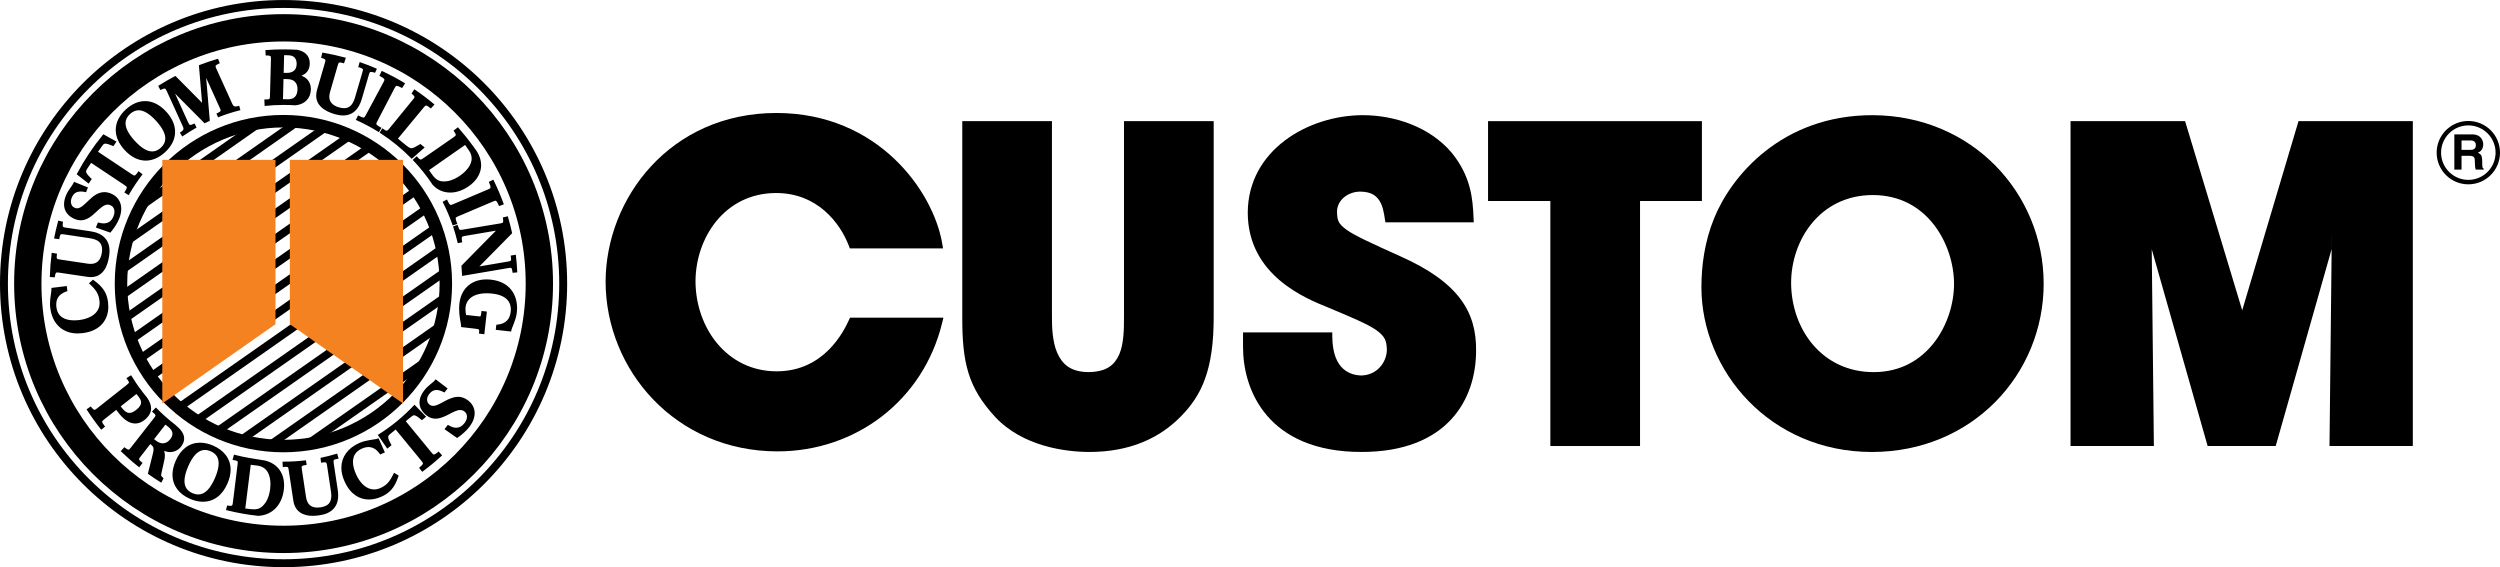 <?xml version="1.0" encoding="utf-8"?>
<!-- Generator: Adobe Illustrator 16.0.4, SVG Export Plug-In . SVG Version: 6.00 Build 0)  -->
<!DOCTYPE svg PUBLIC "-//W3C//DTD SVG 1.1//EN" "http://www.w3.org/Graphics/SVG/1.1/DTD/svg11.dtd">
<svg version="1.1" id="Layer_1" xmlns="http://www.w3.org/2000/svg" xmlns:xlink="http://www.w3.org/1999/xlink" x="0px" y="0px"
	 width="200.317px" height="45.449px" viewBox="0 0 200.317 45.449" enable-background="new 0 0 200.317 45.449"
	 xml:space="preserve">
<circle fill="none" stroke="#000000" stroke-width="0.634" cx="22.722" cy="22.724" r="22.405"/>
<path d="M68.111,25.453l-0.095,0.206c-0.41,0.88-1.973,4.101-5.798,4.094c-3.994-0.008-6.479-3.507-6.489-7.213
	c0.011-3.472,2.325-7.067,6.454-7.074c3.312-0.003,5.126,2.399,5.825,4.207l0.086,0.228h7.469l-0.07-0.413
	c-0.714-4.138-5.095-10.424-13.275-10.435c-8.529,0.001-13.679,6.85-13.693,13.522c0.014,7.062,5.585,13.58,13.761,13.593h0.008
	c6.305,0,11.68-4.103,13.192-10.276l0.107-0.438H68.111z"/>
<path d="M90.062,9.708v15.647c0.002,1.007-0.01,2.175-0.374,3.028c-0.375,0.841-0.977,1.413-2.479,1.433
	c-1.465-0.017-2.1-0.656-2.501-1.55c-0.386-0.9-0.422-2.065-0.419-2.911V9.708h-7.185v15.647c-0.014,3.74,0.478,5.704,2.625,8.042
	c2.214,2.381,5.653,2.813,7.55,2.818h0.015c3.219,0,5.619-1.102,7.32-2.844c1.671-1.69,2.646-3.734,2.635-8.017V9.708H90.062z"/>
<path d="M112.148,20.51c-2.271-1.023-3.58-1.618-4.261-2.104c-0.669-0.502-0.732-0.728-0.757-1.432
	c0.001-0.949,0.884-1.614,1.86-1.621c0.895,0.012,1.277,0.325,1.548,0.74c0.266,0.421,0.354,0.985,0.421,1.417l0.049,0.305h7.079
	l-0.017-0.379c-0.064-1.436-0.181-3.276-1.756-5.203c-1.741-2.06-4.538-3.002-7.119-3.005c-4.366,0.008-9.198,2.788-9.217,7.816
	c0.015,5.025,4.65,6.871,6.415,7.585c1.943,0.816,3.18,1.334,3.871,1.813c0.683,0.494,0.841,0.817,0.86,1.58
	c-0.005,0.985-0.779,2.065-2.101,2.065c-0.694-0.041-2.241-0.328-2.271-3.092v-0.362h-7.152v1.184
	c0.001,1.688,0.468,3.78,1.909,5.47c1.435,1.688,3.84,2.927,7.562,2.927h0.021c3.42,0.003,5.744-1.047,7.188-2.611
	c1.444-1.563,1.994-3.599,1.994-5.512C118.303,25.031,116.925,22.624,112.148,20.51z"/>
<polygon points="119.233,9.708 119.233,16.106 124.225,16.106 124.225,35.738 131.411,35.738 131.411,16.106 136.368,16.106 
	136.368,9.708 "/>
<path d="M150.025,9.229c-7.257,0.003-11.309,4.879-12.678,8.261c-0.774,1.9-1.018,3.829-1.018,5.54
	c0.013,6.691,5.491,13.184,13.661,13.186c4.026,0,7.476-1.562,9.908-4.031c2.434-2.469,3.855-5.844,3.855-9.464
	C163.741,15.485,158.017,9.243,150.025,9.229z M156.57,22.755c0.003,1.544-0.534,3.332-1.607,4.708
	c-1.076,1.377-2.657,2.351-4.834,2.354c-4.115,0-6.602-3.415-6.613-7.163c0.011-3.414,2.303-7.02,6.544-7.026
	c2.212,0.004,3.81,0.986,4.895,2.374C156.036,19.387,156.573,21.193,156.57,22.755z"/>
<polygon points="184.172,9.708 179.661,24.865 175.085,9.708 165.906,9.708 165.906,35.738 172.583,35.738 172.417,20.494 
	172.413,20.125 172.412,19.969 172.486,20.232 172.588,20.591 176.891,35.738 182.345,35.738 186.678,20.484 186.783,20.115 
	186.825,19.969 186.837,18.812 186.84,18.8 186.825,20.221 186.821,20.581 186.655,35.738 193.332,35.738 193.332,9.708 "/>
<g>
	<g>
		<path d="M196.657,10.767h1.427c0.751,0,0.889,0.554,0.889,0.797c0,0.312-0.157,0.578-0.437,0.672
			c0.231,0.102,0.357,0.189,0.357,0.716c0,0.413,0,0.515,0.125,0.562v0.074h-0.651c-0.039-0.133-0.063-0.277-0.063-0.568
			c0-0.385-0.022-0.535-0.461-0.535h-0.608v1.104h-0.577V10.767z M197.927,12.009c0.306,0,0.455-0.107,0.455-0.386
			c0-0.148-0.066-0.369-0.412-0.369h-0.736v0.755H197.927z"/>
	</g>
	<g>
		<g>
			<path d="M195.241,12.232c0-1.402,1.136-2.538,2.538-2.538l0,0c1.401,0,2.538,1.136,2.538,2.538l0,0
				c0,1.401-1.137,2.537-2.538,2.538l0,0v-0.178v-0.178c1.205-0.002,2.181-0.978,2.184-2.183l0,0
				c-0.003-1.206-0.979-2.181-2.184-2.183l0,0c-1.206,0.002-2.181,0.977-2.184,2.183l0,0c0.003,1.205,0.978,2.181,2.184,2.183l0,0
				v0.178v0.178C196.376,14.77,195.241,13.633,195.241,12.232L195.241,12.232z"/>
		</g>
		<g>
			<path d="M197.779,12.232"/>
		</g>
	</g>
</g>
<path d="M8.68,24.573H8.678c0.001-0.121-0.006-0.23-0.019-0.34c-0.079-0.677-0.343-1.21-1.153-1.782l-0.025-0.019L7.45,22.41
	l-0.051,0.046l-0.273,0.246l0.071,0.064c0.525,0.489,0.707,0.799,0.775,1.34c0.007,0.057,0.01,0.114,0.01,0.168v0.001
	c0,0.752-0.656,1.247-1.63,1.371c-0.13,0.016-0.257,0.024-0.379,0.024c-0.009,0-0.02,0-0.03,0c-0.777-0.005-1.325-0.291-1.424-1.065
	c-0.008-0.07-0.013-0.139-0.013-0.205c0.006-0.464,0.199-0.83,0.828-1.051l0.031-0.011l0.036-0.013l-0.05-0.405L4.118,23.07
	l0.004,0.08c0,0.013,0.001,0.024,0.001,0.037c0.001,0.229-0.116,0.669-0.116,1.155c0,0.104,0.005,0.209,0.02,0.317
	c0.152,1.3,1.001,2.059,2.189,2.059h0.013c0.123,0,0.25-0.008,0.382-0.024C8.106,26.518,8.684,25.55,8.68,24.573z M6.019,17.562
	c0.157,0.062,0.307,0.091,0.45,0.091c0.5-0.001,0.878-0.338,1.218-0.653c0.335-0.314,0.642-0.604,0.936-0.606l0.001,0.001h0.009
	c0.065,0,0.132,0.012,0.204,0.042c0.208,0.085,0.332,0.267,0.334,0.528c0,0.111-0.023,0.235-0.078,0.37
	c-0.158,0.379-0.407,0.562-0.786,0.565c0,0-0.002,0-0.008,0c-0.114,0-0.239-0.019-0.375-0.058l-0.037-0.01l-0.039-0.009
	l-0.029,0.068l-0.137,0.341l1.161,0.409l0.039-0.046c0.247-0.29,0.52-0.702,0.667-1.07c0.113-0.281,0.167-0.547,0.167-0.79v-0.004
	c0.001-0.572-0.313-1.02-0.837-1.228v-0.001c-0.184-0.073-0.356-0.107-0.518-0.107c-0.532,0.002-0.926,0.351-1.266,0.673
	c-0.338,0.328-0.638,0.627-0.915,0.623c0,0,0,0-0.001,0c-0.002,0-0.005,0-0.013,0.001c-0.048-0.001-0.105-0.011-0.168-0.037
	c-0.211-0.087-0.315-0.264-0.318-0.495c0-0.097,0.021-0.204,0.065-0.312c0.151-0.365,0.373-0.496,0.729-0.502
	c0.005,0,0.008,0,0.012,0c0.102,0,0.214,0.014,0.337,0.04l0.032,0.008l0.04,0.009l0.153-0.384l-1.12-0.45l-0.034,0.077
	c-0.126,0.294-0.412,0.532-0.614,1.033c-0.097,0.241-0.147,0.47-0.147,0.686c0,0,0,0.003,0,0.007v0.001
	C5.131,16.906,5.446,17.334,6.019,17.562z M11.675,12.869l0.005,0c0.533,0,1.06-0.231,1.535-0.662
	c0.528-0.48,0.816-1.049,0.816-1.645c0-0.534-0.23-1.082-0.701-1.601c-0.523-0.577-1.113-0.86-1.705-0.86
	c-0.535,0-1.062,0.23-1.537,0.663C9.562,9.244,9.273,9.812,9.273,10.41c0,0.534,0.231,1.082,0.702,1.6
	C10.496,12.585,11.085,12.87,11.675,12.869z M10.422,9.131c0.225-0.204,0.45-0.294,0.688-0.295h0.001
	c0.414-0.001,0.894,0.295,1.408,0.863c0.478,0.526,0.728,1,0.727,1.395c0,0,0,0.003,0,0.007c-0.003,0.271-0.113,0.512-0.363,0.74
	c-0.225,0.204-0.451,0.294-0.687,0.294h-0.004c-0.414,0.001-0.892-0.296-1.405-0.863c-0.48-0.527-0.729-1.001-0.728-1.396
	C10.059,9.605,10.169,9.36,10.422,9.131z M39.348,22.41c-0.126-0.016-0.249-0.022-0.368-0.022c-0.66,0-1.193,0.22-1.567,0.593
	c-0.335,0.337-0.541,0.796-0.599,1.322c-0.017,0.149-0.024,0.296-0.024,0.437c0,0.285,0.028,0.548,0.062,0.77
	c0.046,0.304,0.101,0.545,0.099,0.604v0.012l-0.005,0.032l-0.007,0.048l1.068,0.122c0.23,0.021,0.349,0.056,0.364,0.08
	c0.014,0.012,0.026,0.036,0.026,0.102c0,0.034-0.004,0.078-0.01,0.135l-0.004,0.039l-0.006,0.047l0.431,0.048l0.204-1.816
	l-0.431-0.047l-0.009,0.089c-0.02,0.208-0.052,0.32-0.07,0.329c-0.009,0.009-0.024,0.019-0.076,0.019
	c-0.019,0-0.043-0.001-0.072-0.004l-1.013-0.114c-0.029-0.183-0.045-0.346-0.045-0.479c0-0.051,0.002-0.097,0.007-0.137
	c0.031-0.271,0.138-0.491,0.314-0.668c0.284-0.287,0.76-0.452,1.38-0.452c0.141,0,0.289,0.008,0.444,0.026
	c0.578,0.063,0.954,0.237,1.182,0.465c0.218,0.219,0.31,0.492,0.31,0.801c0,0.061-0.003,0.123-0.01,0.188
	c-0.034,0.291-0.127,0.538-0.307,0.717c-0.166,0.167-0.411,0.283-0.777,0.317l-0.032,0.004l-0.039,0.003l-0.007,0.07l-0.032,0.289
	l-0.005,0.048l1.233,0.138l0.013-0.08c0.042-0.257,0.37-0.805,0.443-1.444c0.013-0.114,0.02-0.231,0.02-0.348
	c0-0.586-0.17-1.193-0.617-1.638C40.484,22.719,40.003,22.483,39.348,22.41z M18.479,37.635v-0.002
	c0.001-0.865-0.523-1.552-1.41-1.932l-0.018,0.044l0.018-0.044c-0.354-0.151-0.702-0.229-1.033-0.23c-0.001,0-0.004,0-0.006,0
	c-0.832-0.001-1.547,0.499-1.961,1.472c-0.167,0.387-0.249,0.755-0.249,1.098c0-0.004,0.001-0.007,0.001-0.008
	c-0.001,0.875,0.522,1.561,1.41,1.94c0.354,0.153,0.703,0.23,1.035,0.232h0.004c0.831,0,1.546-0.5,1.961-1.473
	C18.397,38.345,18.479,37.976,18.479,37.635z M17.225,38.301c-0.376,0.871-0.823,1.322-1.339,1.32c0,0.001,0,0-0.002,0
	c0,0-0.002,0-0.003,0s-0.003,0-0.004,0c-0.14-0.001-0.29-0.033-0.45-0.102c-0.452-0.2-0.642-0.514-0.646-0.979
	c0-0.321,0.101-0.715,0.295-1.165c0.374-0.868,0.817-1.319,1.33-1.322l0.001,0.001h0.01c0.142,0,0.294,0.032,0.457,0.103
	c0.451,0.197,0.642,0.513,0.646,0.979C17.52,37.457,17.419,37.85,17.225,38.301z M31.886,38.071l-0.316-0.188l-0.041,0.085
	c-0.311,0.647-0.553,0.911-1.05,1.137c-0.173,0.079-0.342,0.113-0.504,0.113h-0.003c-0.576,0.001-1.106-0.46-1.439-1.207
	c-0.16-0.354-0.25-0.698-0.25-1.002c0.005-0.462,0.196-0.827,0.703-1.057c0.184-0.084,0.366-0.13,0.542-0.13
	c0.309,0.001,0.608,0.141,0.896,0.537l0.019,0.026l0.022,0.031l0.375-0.166l-0.508-1.133l-0.077,0.027
	c-0.242,0.094-0.881,0.091-1.469,0.353c-0.934,0.414-1.433,1.136-1.433,1.978c0,0,0,0.006,0,0.01c0,0.341,0.083,0.708,0.252,1.081
	c0.464,1.045,1.208,1.457,1.95,1.457h0.007c0.343,0,0.683-0.084,0.998-0.225c0.623-0.275,1.055-0.684,1.361-1.628l0.011-0.028
	l0.012-0.038L31.886,38.071L31.886,38.071z M37.5,32.081L37.5,32.081c-0.263-0.201-0.528-0.285-0.784-0.285
	c-0.004,0.001-0.01,0-0.019,0.001c-0.791,0.01-1.49,0.731-1.981,0.723c0,0,0,0-0.001,0c-0.003,0-0.009,0-0.021,0.003
	c-0.091-0.003-0.183-0.03-0.278-0.102c-0.135-0.104-0.196-0.24-0.196-0.396c0-0.142,0.056-0.303,0.169-0.451
	c0.179-0.231,0.365-0.324,0.587-0.326c0.167,0,0.359,0.058,0.574,0.17l0.031,0.015l0.035,0.017l0.249-0.324l-0.96-0.734
	l-0.051,0.067c-0.199,0.247-0.54,0.402-0.868,0.832c-0.246,0.319-0.374,0.646-0.374,0.961v0.002c0,0.393,0.201,0.755,0.584,1.048
	c0.23,0.176,0.47,0.247,0.703,0.246c0.758-0.009,1.455-0.701,1.971-0.693l0,0c0.128,0.003,0.234,0.033,0.342,0.113
	c0.133,0.104,0.205,0.247,0.205,0.42c0,0.153-0.06,0.332-0.2,0.517c-0.193,0.25-0.411,0.367-0.666,0.369
	c-0.178,0-0.377-0.061-0.597-0.194l-0.032-0.018l-0.035-0.02l-0.047,0.058l-0.223,0.291l1.008,0.704l0.049-0.031
	c0.317-0.215,0.691-0.539,0.932-0.854c0.286-0.375,0.427-0.751,0.427-1.103v-0.003C38.033,32.703,37.842,32.34,37.5,32.081z
	 M27.04,36.765l0.038-0.006l0.055-0.007l-0.119-0.408l-0.046,0.015c-0.413,0.127-0.814,0.228-1.245,0.318l-0.042,0.009l0.045,0.387
	l0.049-0.007l0.039-0.005c0.078-0.014,0.14-0.02,0.187-0.02c0.104,0.004,0.126,0.02,0.147,0.047
	c0.021,0.025,0.042,0.102,0.058,0.212l0.315,2.103c0.019,0.116,0.027,0.223,0.027,0.322c-0.01,0.535-0.225,0.82-0.853,0.925
	c-0.088,0.013-0.171,0.02-0.248,0.02c-0.004,0-0.011-0.001-0.021,0c-0.524-0.007-0.808-0.259-0.904-0.834l-0.336-2.231
	c-0.01-0.064-0.016-0.116-0.016-0.155c0.004-0.07,0.008-0.078,0.043-0.108c0.035-0.027,0.123-0.06,0.274-0.08l0.04-0.006
	l0.048-0.007l-0.062-0.368l-0.045,0.006c-0.565,0.069-1.14,0.104-1.722,0.104c-0.019,0-0.04-0.001-0.061-0.001h-0.05l0.025,0.44
	l0.09-0.012c0.047-0.008,0.088-0.01,0.125-0.01c0.02,0,0.04,0.001,0.06,0.001c0.104,0.002,0.125,0.019,0.147,0.046
	c0.019,0.02,0.039,0.127,0.055,0.239l0.366,2.416c0.131,0.912,0.813,1.222,1.535,1.222h0.028c0.176,0,0.356-0.016,0.537-0.044
	c0.949-0.135,1.498-0.68,1.494-1.58v-0.006c0-0.138-0.01-0.279-0.032-0.43l-0.324-2.135c-0.009-0.064-0.016-0.117-0.015-0.154
	c0-0.073,0.011-0.118,0.037-0.137C26.799,36.821,26.889,36.789,27.04,36.765z M4.4,22.141c0.021-0.152,0.051-0.231,0.078-0.266
	c0.03-0.037,0.04-0.04,0.111-0.044c0.038,0,0.09,0.006,0.153,0.016L7,22.182c0.095,0.015,0.187,0.023,0.274,0.023
	c0.964-0.002,1.35-0.848,1.47-1.686c0.021-0.141,0.032-0.274,0.032-0.402V20.11c0.003-0.87-0.525-1.437-1.531-1.578l-1.968-0.291
	c-0.111-0.017-0.186-0.036-0.211-0.059C5.039,18.16,5.022,18.14,5.02,18.035c0-0.047,0.006-0.108,0.018-0.185l0.005-0.04
	l0.005-0.044l-0.379-0.088l-0.012,0.044c-0.122,0.438-0.227,0.887-0.315,1.338l-0.01,0.05l0.417,0.055l0.013-0.086
	c0.021-0.15,0.054-0.239,0.081-0.273c0.031-0.037,0.04-0.041,0.111-0.044c0.007,0,0.01,0,0.012,0c0.036,0,0.084,0.006,0.143,0.015
	l2.104,0.314c0.656,0.107,0.961,0.354,0.968,0.908v0.011c0,0.072-0.007,0.152-0.02,0.236c-0.101,0.617-0.384,0.895-0.897,0.9
	c-0.071,0-0.146-0.006-0.225-0.018l-2.243-0.335c-0.111-0.015-0.186-0.035-0.211-0.057c-0.026-0.021-0.044-0.045-0.046-0.149
	c0-0.003,0-0.007,0-0.007c0-0.044,0.006-0.092,0.017-0.167l0.007-0.037l0.007-0.048l-0.425-0.073l-0.007,0.05
	c-0.077,0.605-0.125,1.22-0.143,1.843l-0.002,0.045l0.395,0.032L4.4,22.141z M10.833,33.935c0.248,0,0.5-0.089,0.744-0.282
	c0.342-0.269,0.513-0.569,0.528-0.885h0.001v-0.049c-0.001-0.291-0.127-0.585-0.334-0.876c-0.214-0.257-0.417-0.519-0.611-0.786
	c-0.057-0.076-0.101-0.145-0.16-0.227c-0.026-0.036-0.057-0.084-0.085-0.123c-0.133-0.195-0.263-0.398-0.386-0.601l-0.025-0.042
	l-0.379,0.236l0.057,0.073c0.111,0.138,0.148,0.227,0.148,0.266c0,0.001,0,0.003,0,0.004l0,0.001
	c0.003,0.036-0.041,0.093-0.163,0.188l-2.393,1.892c-0.1,0.079-0.169,0.117-0.201,0.114c0,0,0,0-0.001,0
	c0-0.001-0.002-0.001-0.005-0.001H7.565c-0.032,0.004-0.112-0.041-0.241-0.207L7.3,32.6l-0.028-0.033l-0.337,0.23l0.025,0.04
	c0.348,0.538,0.723,1.06,1.123,1.56l0.031,0.038L8.42,34.18l-0.051-0.067l-0.038,0.028l0.037-0.03
	c-0.108-0.135-0.16-0.229-0.174-0.283l-0.005-0.037h0c-0.003-0.039,0.038-0.093,0.156-0.184l0.969-0.763l0.227,0.289
	C9.918,33.609,10.354,33.934,10.833,33.935z M9.674,32.561l1.258-0.991l0.154,0.195c0.126,0.158,0.218,0.316,0.218,0.476
	c0,0.007,0,0.014,0.002,0.018c-0.002,0.15-0.093,0.346-0.401,0.59c-0.219,0.172-0.394,0.237-0.537,0.236
	c-0.21,0.001-0.393-0.142-0.583-0.38L9.674,32.561z M14.499,35.798c0.165-0.213,0.25-0.422,0.257-0.631l0.001-0.001v-0.029
	c-0.002-0.405-0.287-0.75-0.718-1.106c-0.537-0.412-1.042-0.862-1.513-1.343l-0.035-0.036l-0.314,0.332l0.072,0.059
	c0.168,0.129,0.214,0.209,0.21,0.24c0,0-0.001,0.002,0,0.01c0,0.034-0.038,0.101-0.115,0.198l-1.859,2.374
	c-0.093,0.123-0.148,0.166-0.186,0.163c0,0.001-0.001,0-0.002,0c-0.002-0.001-0.005-0.002-0.01,0
	c-0.041-0.003-0.128-0.042-0.258-0.145l-0.032-0.024l-0.035-0.026l-0.29,0.315l0.033,0.032c0.451,0.434,0.921,0.847,1.414,1.235
	l0.039,0.03l0.265-0.356l-0.07-0.052c-0.14-0.107-0.194-0.181-0.206-0.222l0.002-0.001l-0.005-0.027
	c0-0.033,0.036-0.102,0.115-0.197l0.784-1.01c0.194,0.157,0.258,0.227,0.261,0.416c0,0.093-0.021,0.215-0.062,0.382l-0.395,1.584
	l0.027,0.02c0.299,0.212,0.693,0.472,1.004,0.666l0.044,0.027l0.186-0.348l-0.052-0.049c-0.066-0.059-0.154-0.158-0.149-0.199
	c0-0.029,0.005-0.069,0.018-0.122l0.238-1.069c0.033-0.146,0.048-0.277,0.048-0.394v-0.006c0-0.138-0.024-0.261-0.064-0.367
	c0.163,0.07,0.325,0.103,0.479,0.103C13.986,36.223,14.303,36.048,14.499,35.798z M13.047,35.522c-0.171,0-0.358-0.065-0.557-0.22
	l-0.144-0.113l0.91-1.165l0.2,0.154c0.264,0.208,0.363,0.398,0.363,0.579c0,0.139-0.06,0.284-0.176,0.435
	C13.469,35.413,13.267,35.522,13.047,35.522z M21.233,36.901c-0.832-0.138-1.613-0.242-2.442-0.462l-0.046-0.013l-0.11,0.431
	l0.094,0.012c0.156,0.017,0.245,0.049,0.28,0.075c0.033,0.027,0.039,0.042,0.042,0.118c0,0.031-0.022,0.228-0.03,0.282l-0.362,2.928
	c-0.012,0.112-0.032,0.188-0.054,0.215c-0.02,0.025-0.048,0.045-0.162,0.047c-0.04,0-0.091-0.01-0.161-0.019l-0.042-0.004
	L18.2,40.508l-0.092,0.36l0.046,0.013c0.82,0.205,1.665,0.358,2.523,0.452c1.177-0.049,1.923-0.925,2.062-2.069
	c0.018-0.13,0.025-0.253,0.025-0.372V38.89C22.767,37.82,22.157,37.126,21.233,36.901z M21.646,39.183
	c-0.037,0.299-0.135,0.747-0.375,1.094c-0.292,0.414-0.534,0.53-0.928,0.535c-0.094,0-0.195-0.006-0.306-0.021l-0.006,0.047
	l0.006-0.047l-0.383-0.049l0.437-3.499l0.52,0.064c0.834,0.106,1.055,0.801,1.061,1.486C21.67,38.928,21.661,39.06,21.646,39.183z
	 M35.149,36.177l-0.066,0.055c-0.169,0.141-0.273,0.188-0.315,0.186h-0.004c-0.039,0.003-0.093-0.04-0.185-0.153l-2.067-2.515
	l0.437-0.358c0.097-0.081,0.159-0.114,0.226-0.116l0.002-0.034v0.034c0.092-0.003,0.264,0.083,0.572,0.348l0.025,0.021l0.03,0.025
	l0.34-0.279l-0.932-0.96l-0.034,0.037c-0.847,0.903-1.811,1.696-2.867,2.357L30.27,34.85l0.761,1.099l0.341-0.282l-0.035-0.062
	c-0.167-0.299-0.233-0.48-0.232-0.58c0.001-0.1,0.042-0.15,0.161-0.251l0.437-0.359l2.072,2.521
	c0.081,0.097,0.118,0.161,0.115,0.194v0.004c0.004,0.037-0.049,0.132-0.245,0.29l-0.03,0.025l-0.035,0.029l0.052,0.067l0.197,0.26
	l0.039-0.027c0.53-0.394,1.039-0.812,1.524-1.257l0.035-0.032l-0.031-0.034L35.149,36.177z M21.254,8.485
	c0.49-0.051,0.986-0.078,1.49-0.078c0.319,0,0.634,0.013,0.948,0.032c0.36-0.045,0.654-0.174,0.865-0.386
	c0.219-0.22,0.343-0.523,0.353-0.888V7.132c0-0.31-0.107-0.588-0.313-0.792c-0.118-0.118-0.267-0.211-0.443-0.272
	c0.163-0.066,0.292-0.15,0.39-0.249c0.203-0.202,0.27-0.46,0.276-0.716c0-0.013,0-0.025,0-0.036c0-0.3-0.097-0.546-0.286-0.732
	c-0.177-0.177-0.425-0.292-0.731-0.347c-0.361-0.02-0.718-0.03-1.078-0.03c-0.475,0-0.945,0.018-1.411,0.053l-0.045,0.003
	l0.015,0.428l0.083,0.002l0.001-0.047l0,0.047c0.193,0.002,0.285,0.036,0.305,0.061c0.022,0.019,0.039,0.074,0.038,0.181
	c0,0.019,0,0.039-0.001,0.061l-0.078,2.938c0,0.141-0.019,0.215-0.044,0.235c-0.019,0.024-0.096,0.053-0.261,0.052
	c-0.016,0-0.034,0-0.052-0.001l-0.04-0.002l-0.053-0.003l0.021,0.524L21.254,8.485z M22.765,4.42l0.337,0.008
	c0.246,0.009,0.379,0.067,0.485,0.17c0.014,0.016,0.029,0.033,0.043,0.049c0.089,0.107,0.14,0.264,0.14,0.458v0.026
	c-0.005,0.23-0.073,0.395-0.188,0.51c-0.128,0.127-0.324,0.2-0.591,0.2c-0.017,0-0.033,0-0.05,0l-0.212-0.005L22.765,4.42z
	 M22.715,6.331l0.344,0.009c0.253,0.007,0.442,0.085,0.571,0.214c0.134,0.136,0.208,0.327,0.208,0.572v0.031
	c-0.009,0.292-0.088,0.485-0.212,0.608c-0.128,0.128-0.314,0.19-0.552,0.19h-0.029l-0.371-0.01L22.715,6.331z M36.427,10.513
	l-0.039,0.027c0.086,0.121,0.125,0.206,0.131,0.25c0.001,0.006,0.001,0.012,0.001,0.019c-0.001,0.03-0.008,0.045-0.045,0.086
	c-0.027,0.027-0.071,0.06-0.127,0.099l-2.415,1.675c-0.098,0.071-0.171,0.112-0.213,0.115c-0.004,0-0.01,0-0.016,0
	c-0.036,0-0.081-0.016-0.161-0.095c-0.026-0.027-0.056-0.06-0.089-0.101l-0.025-0.031l-0.032-0.039l-0.327,0.292l0.034,0.036
	c0.57,0.6,1.089,1.251,1.549,1.942c0.013,0.016,0.017,0.018,0.016,0.018c0.386,0.428,0.887,0.624,1.407,0.624
	c0.496,0,1.009-0.178,1.467-0.498c0.147-0.102,0.269-0.198,0.383-0.311c0.426-0.425,0.626-0.906,0.626-1.389
	c0-0.37-0.117-0.739-0.334-1.086c-0.057-0.083-0.113-0.164-0.168-0.244c-0.05-0.066-0.098-0.135-0.148-0.205
	c-0.371-0.51-0.764-0.999-1.182-1.468l-0.03-0.033l-0.348,0.271l0.045,0.07L36.427,10.513z M37.267,11.614l0.301,0.43
	c0.159,0.228,0.224,0.446,0.224,0.654c0,0.381-0.222,0.736-0.513,1.03c-0.129,0.128-0.271,0.244-0.408,0.339
	c-0.247,0.173-0.646,0.401-1.063,0.455c-0.09,0.012-0.174,0.017-0.25,0.017c-0.315-0.001-0.515-0.093-0.714-0.29
	c-0.082-0.081-0.162-0.18-0.244-0.299l-0.223-0.317L37.267,11.614z M39.106,15.177l-2.796,1.185
	c-0.093,0.038-0.153,0.06-0.189,0.059c-0.028,0-0.047-0.008-0.082-0.04c-0.045-0.046-0.107-0.145-0.184-0.312l-0.018-0.038
	l-0.021-0.046l-0.35,0.185l0.021,0.042c0.296,0.58,0.554,1.184,0.77,1.809l0.015,0.044l0.376-0.122l-0.035-0.086
	c-0.072-0.178-0.099-0.287-0.099-0.35c0.001-0.048,0.011-0.065,0.03-0.085c0.027-0.027,0.087-0.06,0.174-0.094l2.79-1.184
	c0.092-0.039,0.151-0.061,0.188-0.06c0.03,0.001,0.048,0.008,0.083,0.04c0.043,0.042,0.104,0.145,0.175,0.314l0.017,0.035
	l0.018,0.041l0.381-0.143l-0.016-0.045c-0.234-0.646-0.503-1.276-0.804-1.887l-0.021-0.043l-0.363,0.177l0.035,0.079l0,0
	c0.075,0.178,0.104,0.287,0.104,0.349c-0.001,0.046-0.011,0.062-0.03,0.083C39.253,15.109,39.193,15.141,39.106,15.177z
	 M40.302,17.511c0.014,0.082,0.02,0.146,0.02,0.195c0,0.08-0.017,0.114-0.032,0.128c-0.021,0.025-0.096,0.053-0.219,0.07
	l-3.007,0.499c-0.069,0.012-0.119,0.019-0.154,0.019c-0.048-0.002-0.063-0.009-0.085-0.029c-0.032-0.028-0.078-0.122-0.132-0.291
	l-0.013-0.039l-0.015-0.047l-0.364,0.13l0.015,0.045c0.135,0.409,0.254,0.824,0.352,1.249l0.01,0.044l0.36-0.067l-0.016-0.083
	c-0.016-0.095-0.023-0.168-0.023-0.223c0-0.088,0.019-0.125,0.034-0.138c0.023-0.026,0.096-0.051,0.216-0.069l2.489-0.422
	l-2.766,2.81l0.002,0.022c0.023,0.246,0.04,0.492,0.051,0.741l0.003,0.054l3.701-0.63c0.069-0.012,0.123-0.019,0.162-0.019
	c0.052,0.001,0.075,0.01,0.093,0.028c0.025,0.02,0.051,0.113,0.078,0.288l0.007,0.039l0.007,0.044l0.326-0.03l0.046-0.004
	l-0.002-0.046c-0.021-0.443-0.059-0.884-0.11-1.319l-0.006-0.05l-0.41,0.069l0.012,0.086c0.015,0.083,0.021,0.147,0.021,0.196
	c0,0.079-0.017,0.114-0.034,0.13c-0.02,0.023-0.094,0.05-0.219,0.068l-2.288,0.388l2.625-2.661l-0.006-0.025
	c-0.095-0.437-0.206-0.866-0.331-1.29l-0.014-0.043l-0.398,0.1L40.302,17.511z M7.353,14.342l-0.029-0.027l-0.024-0.022
	c-0.308-0.293-0.404-0.456-0.403-0.549c0-0.002,0-0.002,0-0.003v0H6.895c0.003-0.066,0.032-0.13,0.094-0.221l0.312-0.471
	l2.691,1.791c0.133,0.087,0.174,0.132,0.171,0.179c0,0-0.001,0.002,0,0.009c0,0.047-0.042,0.152-0.153,0.318l-0.021,0.03
	l-0.027,0.04l0.071,0.048l0.276,0.172l0.025-0.042c0.318-0.555,0.675-1.087,1.062-1.592l0.03-0.038l-0.331-0.25l-0.05,0.076
	c-0.146,0.223-0.234,0.277-0.271,0.273c0,0,0,0-0.001,0c-0.001-0.001-0.004-0.001-0.01,0c-0.035-0.001-0.102-0.033-0.192-0.095
	l-2.718-1.81l0.334-0.463c0.1-0.141,0.138-0.183,0.263-0.187c0.104,0,0.285,0.051,0.571,0.175l0.032,0.013l0.035,0.014l0.245-0.366
	l-1.051-0.585l-0.026,0.03c-0.798,0.97-1.5,2.021-2.093,3.139l-0.019,0.035l0.962,0.749L7.353,14.342z M12.922,7.18l-0.019-0.043
	l0.021,0.043c0.125-0.059,0.212-0.083,0.259-0.083V7.09l0.009-0.013v0.02c0.066-0.001,0.091,0.035,0.173,0.207l1.266,2.783
	c0.042,0.094,0.073,0.165,0.071,0.197c0,0,0,0.002,0,0.008c-0.01,0.076,0.011,0.144-0.212,0.288l-0.039,0.025L14.41,10.63
	l0.196,0.309l0.041-0.028c0.344-0.235,0.697-0.458,1.062-0.665l0.038-0.022l-0.154-0.333l-0.078,0.036
	c-0.13,0.06-0.219,0.083-0.265,0.083c-0.07,0-0.094-0.034-0.176-0.207l-1.045-2.302l2.367,2.38l0.031-0.015
	c0.119-0.057,0.237-0.115,0.355-0.17l0.03-0.014l-0.292-3.44l1.093,2.408c0.044,0.092,0.069,0.162,0.068,0.198c0,0,0,0.001,0,0.004
	l0,0c0.001,0.045-0.032,0.104-0.264,0.211L17.382,9.08l-0.043,0.019l0.135,0.302l0.042-0.017c0.55-0.216,1.119-0.399,1.701-0.547
	l0.047-0.012l-0.099-0.35l-0.083,0.021c-0.097,0.026-0.164,0.037-0.213,0.037c-0.024,0-0.044-0.002-0.061-0.007
	c-0.081-0.019-0.123-0.056-0.203-0.224L17.34,5.514c-0.041-0.087-0.065-0.154-0.067-0.192l0.001-0.002l-0.001-0.012l0,0
	C17.27,5.264,17.305,5.206,17.536,5.1l0.036-0.017l0.041-0.02l-0.146-0.356l-0.041,0.013c-0.494,0.145-0.979,0.311-1.456,0.495
	l-0.033,0.013l0.255,3.01l-2.136-2.155l-0.031,0.016c-0.449,0.236-0.887,0.489-1.312,0.759L12.675,6.88l0.172,0.333L12.922,7.18z
	 M25.712,8.556c0.282,0.282,0.684,0.466,1.103,0.589c0.238,0.07,0.462,0.106,0.671,0.106c0.395,0,0.734-0.13,1-0.396
	c0.221-0.221,0.387-0.53,0.503-0.925l0.567-1.936c0.03-0.109,0.06-0.178,0.086-0.203c0.017-0.017,0.037-0.028,0.091-0.028
	c0.051-0.001,0.129,0.013,0.241,0.047l0.038,0.01l0.039,0.011l0.148-0.323l-0.044-0.019c-0.422-0.183-0.852-0.35-1.29-0.502
	l-0.047-0.016l-0.115,0.404L28.789,5.4c0.148,0.042,0.232,0.086,0.262,0.117c0.022,0.023,0.03,0.039,0.03,0.075
	c0,0.04-0.014,0.102-0.04,0.189l-0.599,2.041c-0.082,0.282-0.193,0.495-0.333,0.634c-0.142,0.14-0.312,0.212-0.538,0.213
	c-0.119,0-0.253-0.021-0.405-0.065c-0.245-0.072-0.432-0.175-0.559-0.302c-0.146-0.148-0.22-0.328-0.221-0.555
	c0-0.114,0.019-0.24,0.06-0.376l0.617-2.135c0.031-0.108,0.061-0.18,0.086-0.202c0.017-0.017,0.037-0.028,0.09-0.029
	c0.051-0.001,0.129,0.013,0.242,0.047l0.04,0.011l0.043,0.012l0.149-0.447l-0.049-0.013c-0.586-0.161-1.186-0.292-1.792-0.395
	l-0.044-0.007l-0.102,0.42l0.084,0.022l0,0c0.148,0.043,0.201,0.077,0.236,0.11c0.022,0.023,0.028,0.04,0.029,0.076
	c0,0.04-0.014,0.102-0.04,0.19L25.408,7.19c-0.049,0.167-0.072,0.325-0.072,0.472c-0.001,0.365,0.144,0.662,0.373,0.891
	L25.712,8.556z M30.496,6.073l-0.022,0.042c0.144,0.076,0.234,0.137,0.28,0.184c0.04,0.042,0.049,0.066,0.05,0.093
	c0.001,0.035-0.026,0.096-0.076,0.194l-1.423,2.646c-0.04,0.074-0.072,0.127-0.1,0.154c-0.028,0.025-0.039,0.03-0.078,0.032
	c-0.01,0-0.021-0.001-0.034-0.002c-0.061-0.008-0.168-0.05-0.321-0.133l-0.037-0.018l-0.043-0.021L28.51,9.609l0.046,0.02
	c0.61,0.271,1.199,0.586,1.76,0.936l0.042,0.026l0.206-0.354l-0.079-0.042c-0.145-0.076-0.235-0.138-0.282-0.184
	c-0.041-0.043-0.05-0.068-0.05-0.094c-0.001-0.035,0.025-0.095,0.075-0.192l1.383-2.657c0.039-0.073,0.072-0.127,0.098-0.153
	c0.03-0.026,0.04-0.033,0.081-0.034c0.01,0,0.02,0,0.033,0.002c0.062,0.011,0.168,0.051,0.322,0.133l0.032,0.018l0.04,0.023
	l0.243-0.38l-0.042-0.025c-0.578-0.349-1.176-0.667-1.79-0.954l-0.043-0.02l-0.184,0.396l0.075,0.041L30.496,6.073z M33.064,7.513
	l-0.03,0.037c0.048,0.038,0.055,0.042,0.083,0.071c0.08,0.08,0.096,0.122,0.096,0.151c0,0.002-0.001,0.007-0.001,0.014
	c-0.002,0.03-0.043,0.097-0.12,0.188l-1.906,2.334c-0.032,0.038-0.06,0.07-0.084,0.093c-0.055,0.055-0.083,0.068-0.12,0.069
	c-0.003,0-0.009,0-0.017,0c-0.042-0.001-0.126-0.04-0.254-0.135l-0.033-0.026l-0.042-0.033l-0.051,0.084l-0.165,0.27l0.04,0.025
	c0.909,0.586,1.747,1.27,2.5,2.04l0.032,0.033l1.035-0.914l-0.34-0.278l-0.052,0.031c-0.353,0.212-0.538,0.311-0.662,0.309
	c0,0-0.001,0-0.001,0c-0.001,0-0.003,0-0.007,0h-0.001c-0.119,0.002-0.258-0.092-0.533-0.318l-0.547-0.451l2.068-2.498
	c0.031-0.038,0.059-0.07,0.082-0.093c0.052-0.05,0.075-0.061,0.105-0.061c0.008,0,0.014,0,0.022,0.002
	c0.052,0.008,0.15,0.063,0.295,0.184l0.031,0.024l0.035,0.028l0.293-0.319l-0.038-0.032c-0.493-0.413-1.005-0.802-1.54-1.164
	l-0.04-0.027l-0.225,0.346l0.063,0.051L33.064,7.513z"/>
<circle fill="none" stroke="#E0E0E0" stroke-width="0.632" cx="22.722" cy="22.724" r="13.015"/>
<circle fill="none" stroke="#000000" stroke-width="2.19" cx="22.722" cy="22.724" r="20.495"/>
<g>
	<defs>
		<circle id="SVGID_1_" cx="22.709" cy="22.726" r="13.015"/>
	</defs>
	<clipPath id="SVGID_2_">
		<use xlink:href="#SVGID_1_"  overflow="visible"/>
	</clipPath>
	
		<line clip-path="url(#SVGID_2_)" fill="none" stroke="#000000" stroke-width="0.633" x1="27.373" y1="-4.9" x2="-6.684" y2="18.946"/>
	
		<line clip-path="url(#SVGID_2_)" fill="none" stroke="#000000" stroke-width="0.633" x1="28.327" y1="-3.538" x2="-5.73" y2="20.308"/>
	
		<line clip-path="url(#SVGID_2_)" fill="none" stroke="#000000" stroke-width="0.633" x1="29.28" y1="-2.176" x2="-4.776" y2="21.67"/>
	
		<line clip-path="url(#SVGID_2_)" fill="none" stroke="#000000" stroke-width="0.633" x1="30.234" y1="-0.814" x2="-3.822" y2="23.033"/>
	
		<line clip-path="url(#SVGID_2_)" fill="none" stroke="#000000" stroke-width="0.633" x1="31.188" y1="0.548" x2="-2.868" y2="24.395"/>
	
		<line clip-path="url(#SVGID_2_)" fill="none" stroke="#000000" stroke-width="0.633" x1="32.142" y1="1.911" x2="-1.915" y2="25.757"/>
	
		<line clip-path="url(#SVGID_2_)" fill="none" stroke="#000000" stroke-width="0.633" x1="33.096" y1="3.273" x2="-0.961" y2="27.12"/>
	
		<line clip-path="url(#SVGID_2_)" fill="none" stroke="#000000" stroke-width="0.633" x1="34.05" y1="4.636" x2="-0.007" y2="28.482"/>
	
		<line clip-path="url(#SVGID_2_)" fill="none" stroke="#000000" stroke-width="0.633" x1="35.003" y1="5.998" x2="0.947" y2="29.843"/>
	
		<line clip-path="url(#SVGID_2_)" fill="none" stroke="#000000" stroke-width="0.633" x1="35.957" y1="7.36" x2="1.901" y2="31.206"/>
	
		<line clip-path="url(#SVGID_2_)" fill="none" stroke="#000000" stroke-width="0.633" x1="36.911" y1="8.722" x2="2.855" y2="32.568"/>
	
		<line clip-path="url(#SVGID_2_)" fill="none" stroke="#000000" stroke-width="0.633" x1="37.865" y1="10.084" x2="3.809" y2="33.93"/>
	
		<line clip-path="url(#SVGID_2_)" fill="none" stroke="#000000" stroke-width="0.633" x1="38.819" y1="11.446" x2="4.762" y2="35.292"/>
	
		<line clip-path="url(#SVGID_2_)" fill="none" stroke="#000000" stroke-width="0.633" x1="39.772" y1="12.809" x2="5.716" y2="36.655"/>
	
		<line clip-path="url(#SVGID_2_)" fill="none" stroke="#000000" stroke-width="0.633" x1="40.727" y1="14.17" x2="6.67" y2="38.017"/>
	
		<line clip-path="url(#SVGID_2_)" fill="none" stroke="#000000" stroke-width="0.633" x1="41.68" y1="15.533" x2="7.624" y2="39.379"/>
	
		<line clip-path="url(#SVGID_2_)" fill="none" stroke="#000000" stroke-width="0.633" x1="42.634" y1="16.895" x2="8.578" y2="40.742"/>
	
		<line clip-path="url(#SVGID_2_)" fill="none" stroke="#000000" stroke-width="0.633" x1="43.588" y1="18.257" x2="9.531" y2="42.104"/>
	
		<line clip-path="url(#SVGID_2_)" fill="none" stroke="#000000" stroke-width="0.633" x1="44.542" y1="19.62" x2="10.485" y2="43.466"/>
	
		<line clip-path="url(#SVGID_2_)" fill="none" stroke="#000000" stroke-width="0.633" x1="45.496" y1="20.982" x2="11.439" y2="44.829"/>
	
		<line clip-path="url(#SVGID_2_)" fill="none" stroke="#000000" stroke-width="0.633" x1="46.45" y1="22.344" x2="12.393" y2="46.191"/>
	
		<line clip-path="url(#SVGID_2_)" fill="none" stroke="#000000" stroke-width="0.633" x1="47.403" y1="23.707" x2="13.347" y2="47.553"/>
	
		<line clip-path="url(#SVGID_2_)" fill="none" stroke="#000000" stroke-width="0.633" x1="48.357" y1="25.069" x2="14.301" y2="48.916"/>
	
		<line clip-path="url(#SVGID_2_)" fill="none" stroke="#000000" stroke-width="0.633" x1="49.311" y1="26.43" x2="15.255" y2="50.277"/>
	
		<line clip-path="url(#SVGID_2_)" fill="none" stroke="#000000" stroke-width="0.633" x1="50.265" y1="27.793" x2="16.209" y2="51.64"/>
	<use xlink:href="#SVGID_1_"  overflow="visible" fill="none" stroke="#000000"/>
</g>
<polygon fill="#F58220" points="13.004,32.329 22.074,25.978 22.074,12.81 13.004,12.81 "/>
<polygon fill="#F58220" points="23.224,12.81 23.224,25.978 32.293,32.329 32.293,12.81 "/>
</svg>
